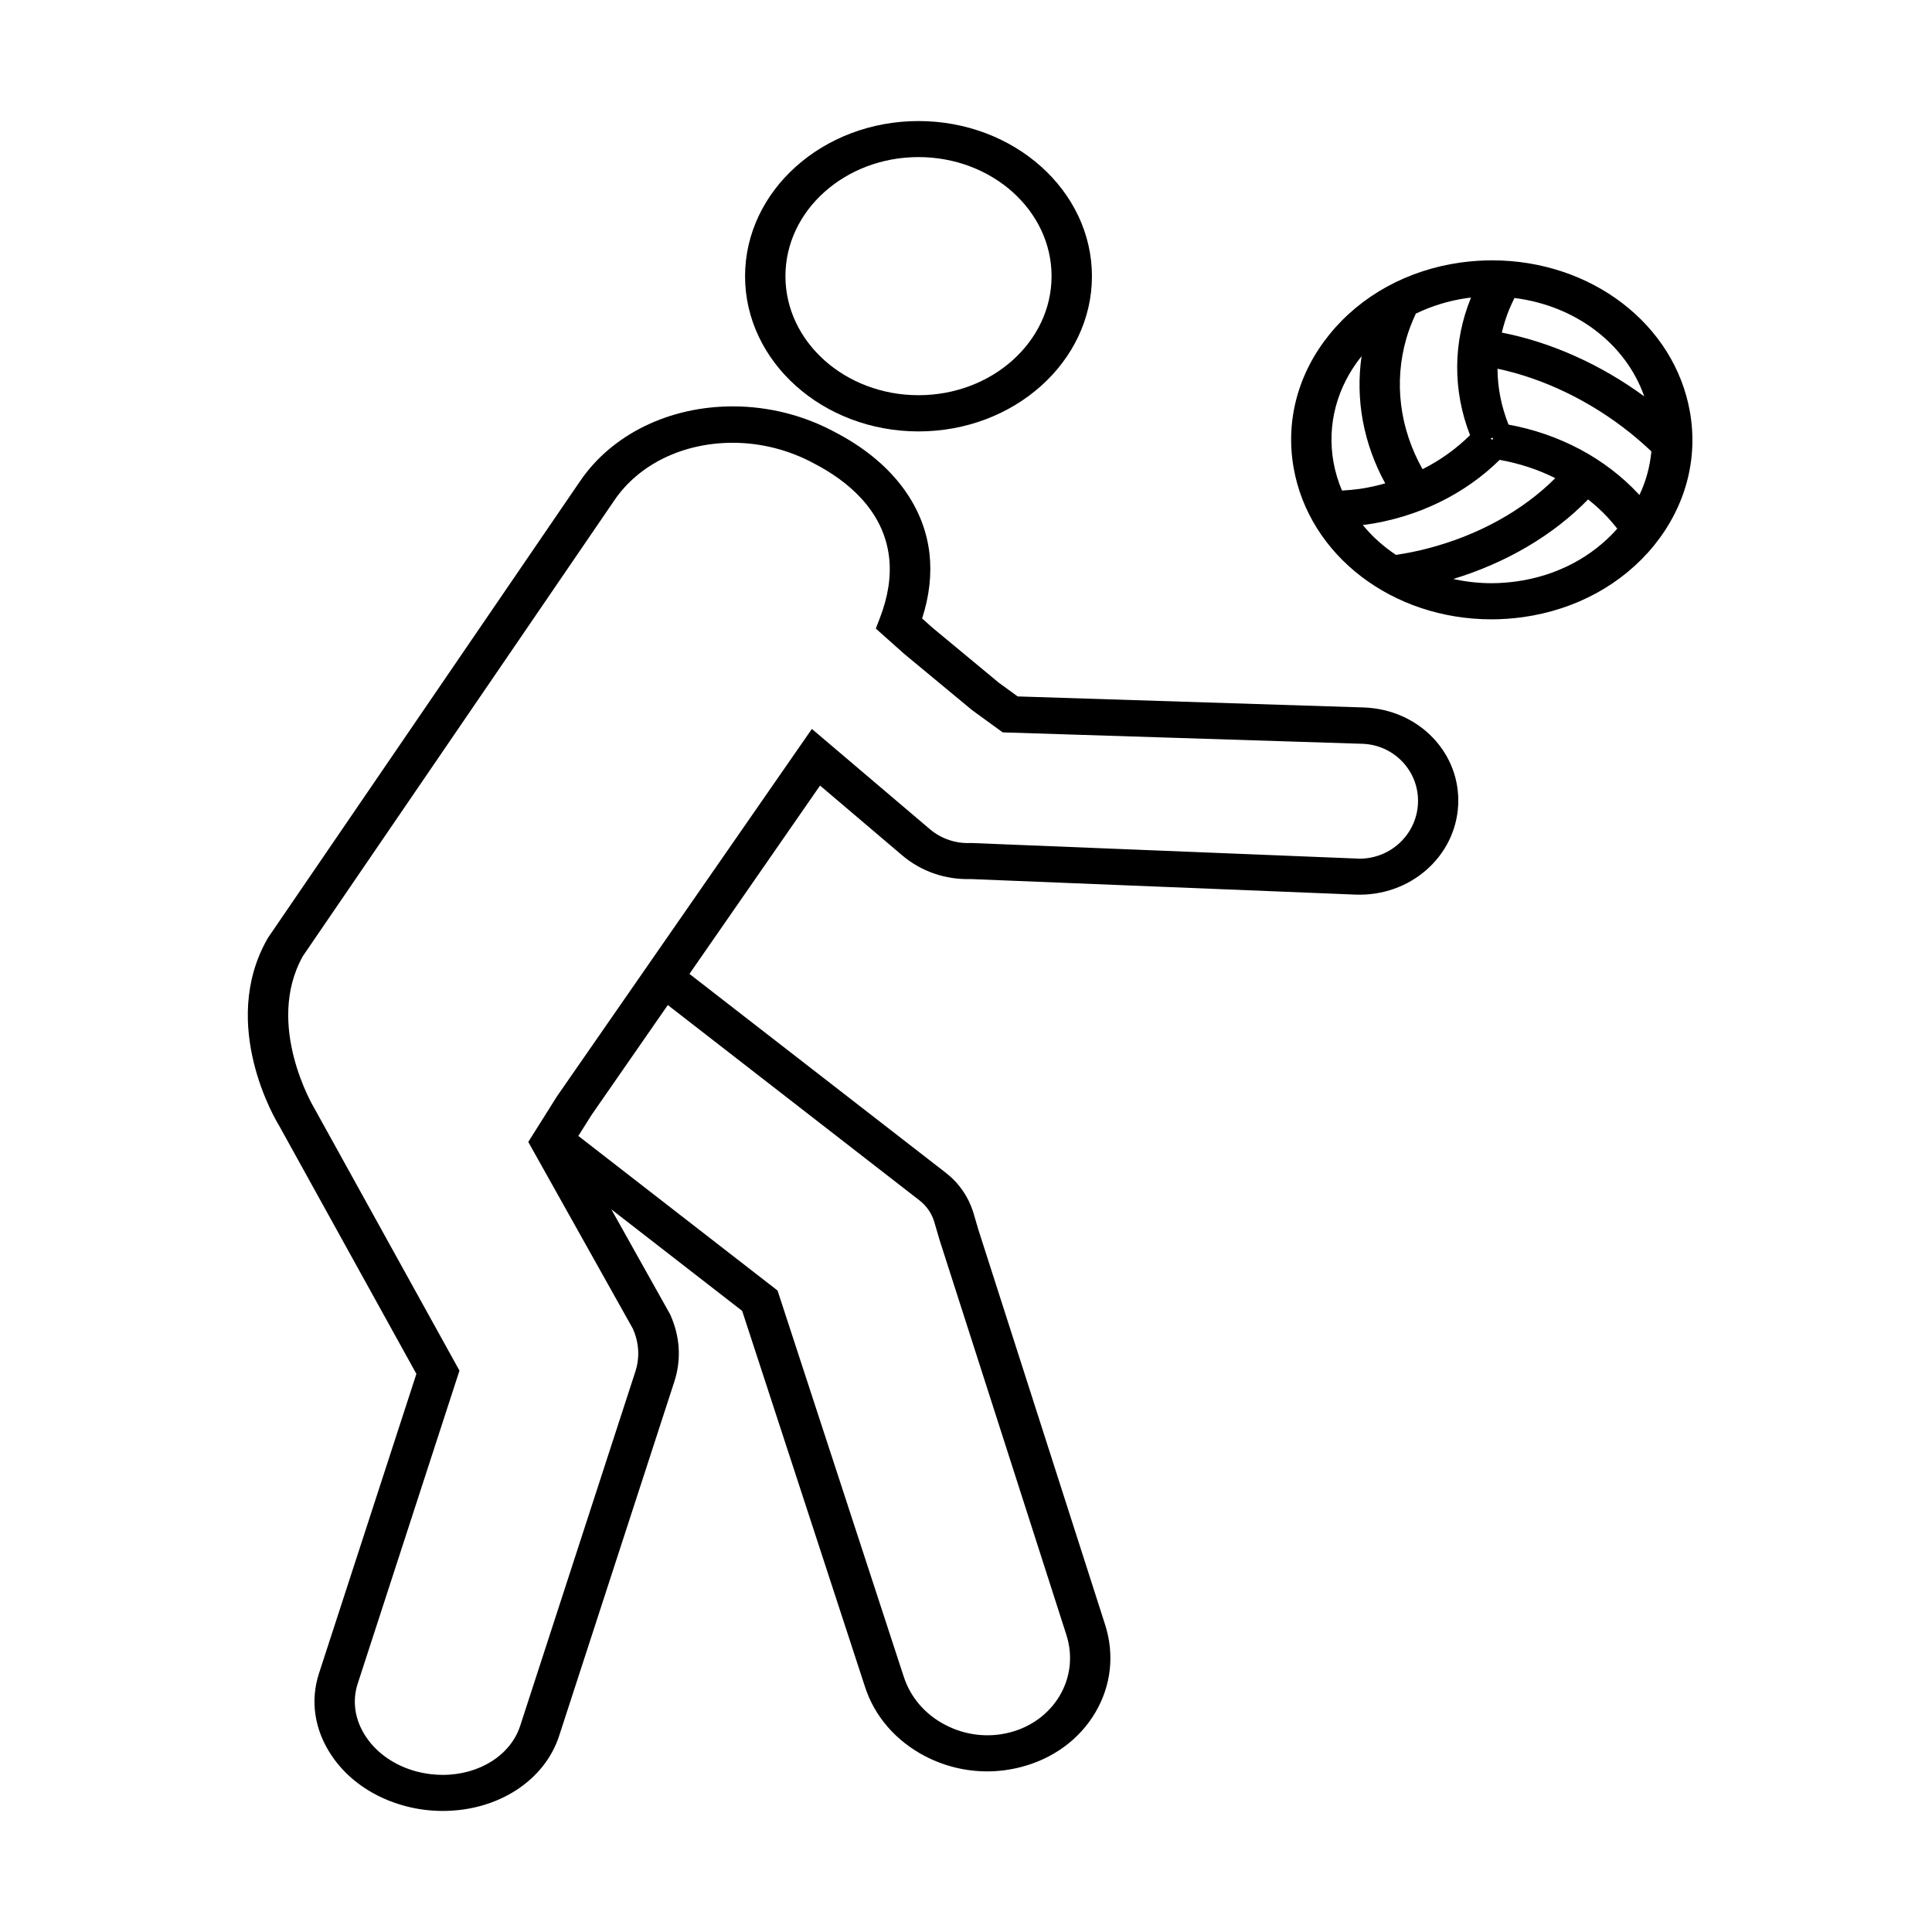 <?xml version="1.0" encoding="UTF-8"?>
<!-- Uploaded to: ICON Repo, www.iconrepo.com, Generator: ICON Repo Mixer Tools -->
<svg fill="#000000" width="800px" height="800px" version="1.1" viewBox="144 144 512 512" xmlns="http://www.w3.org/2000/svg">
 <g>
  <path d="m505.54 331.49-91.844-2.93-4.969-3.609-17.672-14.652-2.684-2.402c1.922-5.934 2.57-11.719 1.949-17.203-1.496-13.109-10.363-24.527-24.875-32.078-8.301-4.523-17.703-6.922-27.215-6.922-16.887 0-31.988 7.375-40.461 19.754l-82.695 121-0.195 0.328c-13.016 22.836 2.398 48.426 2.965 49.309l36.504 66.008-25.805 79.348c-2.371 7.25-1.215 14.93 3.219 21.621 4.348 6.594 11.406 11.418 19.848 13.617 3.191 0.832 6.465 1.238 9.738 1.238 14.57 0 26.965-8.008 30.832-19.906l30.52-93.844c1.922-5.914 1.527-12.074-1.129-17.887l-15.555-27.785 34.668 26.902 32.527 99.555c2.512 7.856 8.188 14.398 15.922 18.438 5.141 2.68 10.785 4.043 16.488 4.043 2.965 0 5.957-0.379 8.895-1.137 8.555-2.195 15.586-7.352 19.793-14.523 4.176-7.098 5.078-15.336 2.566-23.191l-33.566-104.61-1.414-4.801c-1.297-4.09-3.781-7.68-7.227-10.355l-67.957-52.723 34.613-49.914 21.766 18.492c4.973 4.242 11.438 6.492 18.184 6.289l101.89 4.117c14.566 0.582 26.625-10.105 27.273-23.797 0.309-6.566-2.031-12.832-6.637-17.707-4.684-4.926-11.18-7.805-18.266-8.086zm-117.9 130.6c1.891 1.465 3.219 3.387 3.926 5.633l1.41 4.824 33.625 104.71c1.75 5.453 1.129 11.191-1.75 16.09-2.852 4.824-7.566 8.312-13.27 9.777s-11.773 0.758-17.051-1.996c-5.367-2.781-9.262-7.328-11.039-12.832l-33.43-102.29-52.797-40.973 3.559-5.633 20.156-29.051zm116.63-90.535-102.71-4.144h-0.508c-3.84 0.152-7.648-1.16-10.586-3.637l-31.312-26.598-67.562 97.379-7.594 12.074 27.699 49.465c1.664 3.711 1.891 7.652 0.676 11.391l-30.52 93.871c-2.543 7.781-10.785 13.008-20.555 13.008-2.258 0-4.547-0.301-6.746-0.855-5.816-1.516-10.645-4.828-13.609-9.297-2.906-4.371-3.672-9.371-2.144-14.047l26.961-82.934-38.453-69.516c-0.141-0.227-13.27-22.129-3.023-40.367l82.586-120.85c6.492-9.496 18.18-15.156 31.309-15.156 7.539 0 15.02 1.918 21.738 5.582 8.188 4.269 18.242 12.023 19.707 24.809 0.566 4.977-0.254 10.355-2.426 15.988l-1.102 2.856 7.512 6.695 17.953 14.879 8.16 5.934 95.402 3.031c4.035 0.152 7.762 1.844 10.531 4.75 2.852 3.008 4.316 6.949 4.121 11.09-0.395 8.16-7.199 14.602-15.5 14.602z"/>
  <path d="m387.41 258.33c25.355 0 45.965-18.465 45.965-41.125 0-22.684-20.637-41.125-45.965-41.125-25.352 0-45.961 18.469-45.961 41.125 0 22.66 20.609 41.125 45.961 41.125zm0-72.699c19.453 0 35.266 14.145 35.266 31.551s-15.812 31.551-35.266 31.551c-19.449 0-35.262-14.145-35.262-31.551s15.812-31.551 35.262-31.551z"/>
  <path d="m591.85 253.16c-4.094-23.266-26.172-40.168-52.457-40.168-2.766 0-5.562 0.203-8.328 0.582-14.031 1.969-26.34 8.715-34.699 18.996-8.355 10.281-11.746 22.836-9.543 35.391 4.094 23.266 26.172 40.168 52.457 40.168 2.766 0 5.562-0.203 8.328-0.582 14.035-1.969 26.371-8.715 34.727-18.996 8.332-10.281 11.719-22.863 9.516-35.391zm-47.969-26.98c0.453-1.086 0.934-2.148 1.469-3.207 16.18 2.019 29.504 12.125 34.391 26.07-11.578-8.488-24.762-14.375-37.75-16.902 0.508-2.019 1.102-4.016 1.891-5.961zm-4.234 33.801-0.113 0.629-0.535-0.402zm-22.953-26.273c0.648-2.246 1.523-4.445 2.512-6.594 4.18-2.019 8.727-3.434 13.523-4.117 0.367-0.051 0.734-0.074 1.102-0.125-4.828 11.797-4.856 24.656-0.254 36.453-3.668 3.609-7.906 6.668-12.59 9.016-6.07-10.812-7.625-23.039-4.293-34.633zm-17.055 40.293c-1.016-2.398-1.777-4.902-2.258-7.555-1.75-9.953 0.906-19.906 7.453-28.062-1.664 11.469 0.48 23.137 6.269 33.723-2.231 0.605-4.488 1.137-6.832 1.465-1.523 0.203-3.078 0.352-4.633 0.43zm14.316 17.051c-3.359-2.223-6.324-4.898-8.809-7.934 0.281-0.023 0.535-0.051 0.82-0.074 13.719-1.945 26.172-8.031 35.461-17.176 5.191 0.934 10.164 2.551 14.734 4.848-8.637 8.641-20.496 15.184-33.879 18.645-2.766 0.73-5.562 1.262-8.328 1.691zm31.988 7.023c-2.203 0.301-4.461 0.48-6.664 0.48-3.5 0-6.887-0.406-10.164-1.113 14.09-4.293 26.539-11.621 35.742-21.094 1.836 1.465 3.586 3.031 5.168 4.727 0.902 0.984 1.75 1.992 2.57 3.031-6.637 7.5-16.008 12.477-26.652 13.969zm32.523-22.887c-0.082-0.078-0.141-0.176-0.227-0.254-8.863-9.523-21.004-15.938-34.473-18.414-1.891-4.801-2.906-9.777-2.906-14.805 12.113 2.551 24.449 8.465 35.094 16.949 1.977 1.594 3.867 3.262 5.676 4.953-0.367 3.992-1.414 7.883-3.164 11.57z"/>
 </g>
</svg>